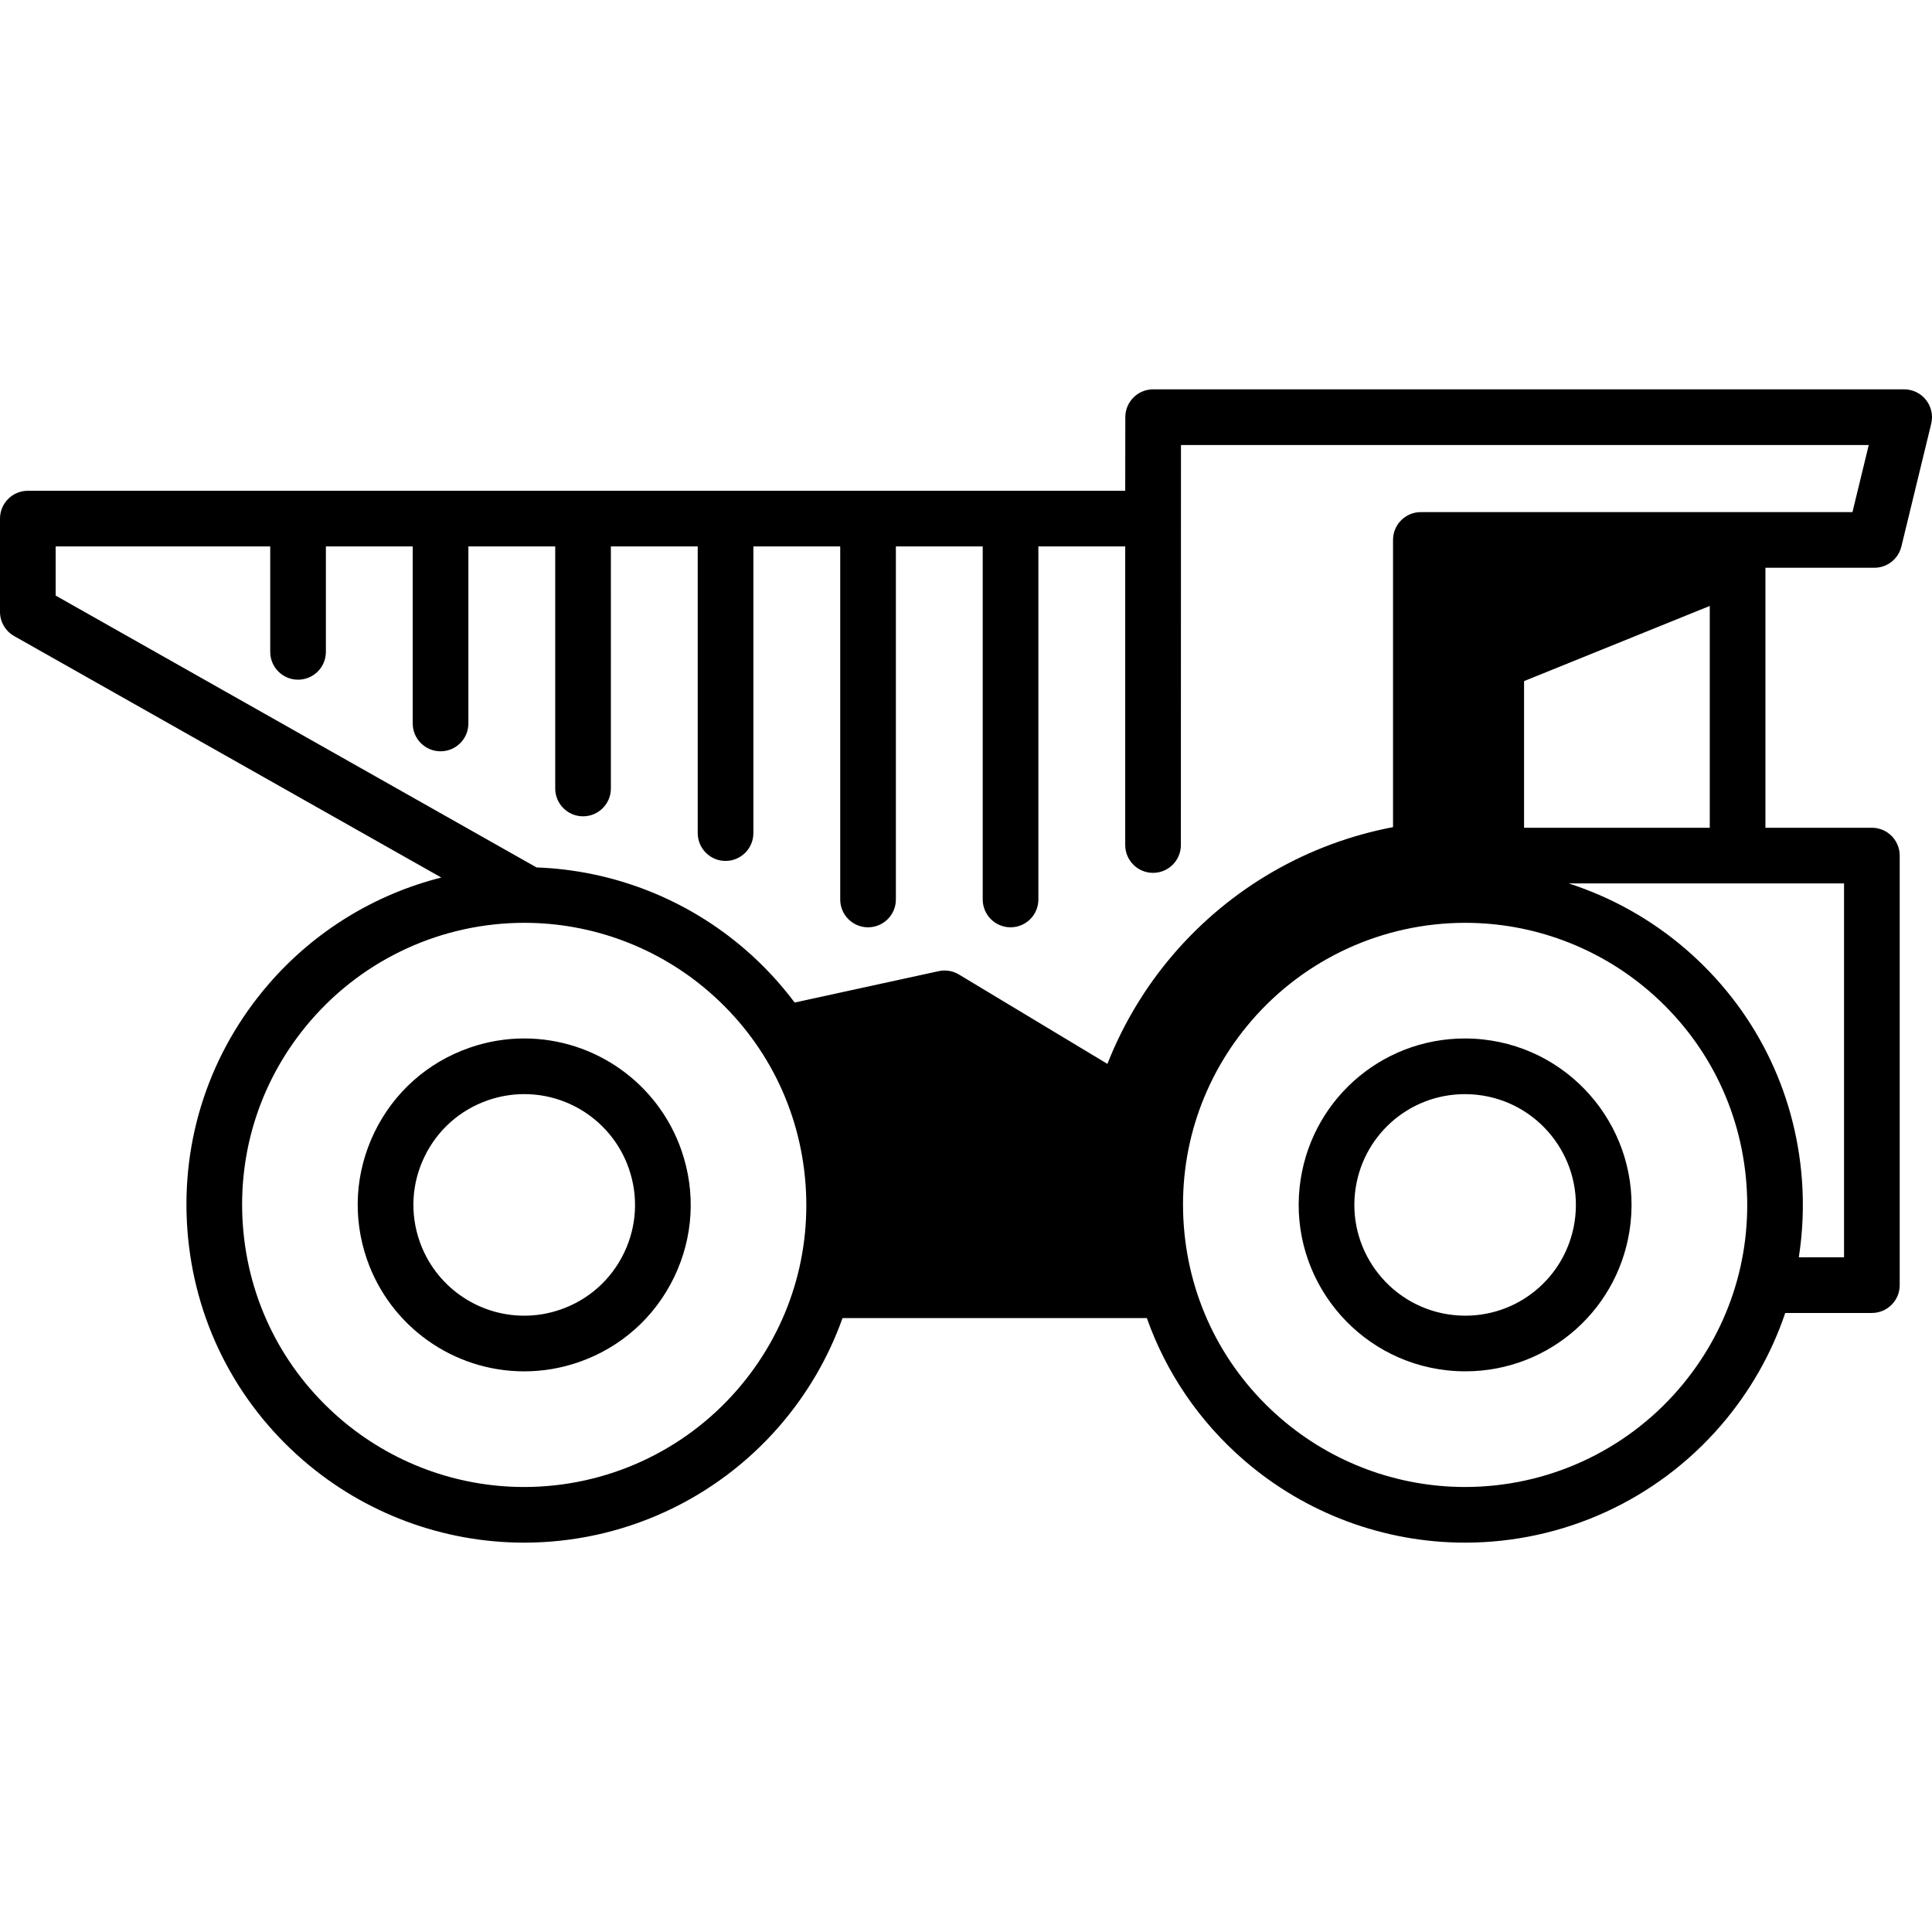 <?xml version="1.0" encoding="iso-8859-1"?>
<!-- Generator: Adobe Illustrator 18.0.0, SVG Export Plug-In . SVG Version: 6.00 Build 0)  -->
<!DOCTYPE svg PUBLIC "-//W3C//DTD SVG 1.1//EN" "http://www.w3.org/Graphics/SVG/1.1/DTD/svg11.dtd">
<svg version="1.1" id="Capa_1" xmlns="http://www.w3.org/2000/svg" xmlns:xlink="http://www.w3.org/1999/xlink" x="0px" y="0px"
	 viewBox="0 0 485.932 485.932" style="enable-background:new 0 0 485.932 485.932;" xml:space="preserve">
<g>
	<path d="M372.997,261.44c-1.506-0.163-3.034-0.246-4.541-0.246c-21.399,0-39.271,16.063-41.571,37.361
		c-2.479,22.945,14.173,43.632,37.122,46.113c1.507,0.163,3.036,0.246,4.544,0.246c0.001,0,0,0,0.001,0
		c21.396,0,39.268-16.061,41.568-37.359C412.599,284.611,395.946,263.924,372.997,261.44z M396.202,306.052
		c-1.531,14.175-13.418,24.863-27.65,24.863c-1.007,0-2.03-0.056-3.038-0.164c-15.275-1.652-26.359-15.42-24.708-30.691
		c1.531-14.176,13.419-24.865,27.652-24.865c1.006,0,2.028,0.056,3.035,0.164C386.767,277.013,397.851,290.781,396.202,306.052z"/>
	<path d="M131.851,261.19c-4.672,0-9.297,0.783-13.745,2.329c-10.562,3.671-19.062,11.233-23.934,21.295
		c-4.873,10.063-5.535,21.421-1.863,31.982c5.848,16.821,21.738,28.123,39.54,28.124c0.001,0,0.001,0,0.001,0
		c4.671,0,9.294-0.783,13.742-2.328c10.562-3.672,19.062-11.235,23.934-21.297c4.873-10.063,5.534-21.421,1.863-31.98
		C165.544,272.492,149.655,261.19,131.851,261.19z M156.927,315.193c-3.243,6.696-8.9,11.73-15.929,14.174
		c-2.966,1.03-6.043,1.553-9.146,1.553h-0.001c-11.849,0-22.425-7.524-26.318-18.722c-2.443-7.027-2.003-14.586,1.24-21.281
		c3.243-6.696,8.9-11.73,15.93-14.173c2.966-1.031,6.045-1.554,9.149-1.554c11.849,0,22.424,7.522,26.315,18.721
		C160.609,300.939,160.169,308.497,156.927,315.193z"/>
	<path d="M484.435,100.601c-1.327-1.688-3.356-2.674-5.503-2.674H290.036c-3.866,0-7,3.134-7,7l-0.022,18.514H7
		c-3.866,0-7,3.134-7,7v23.443c0,2.523,1.358,4.852,3.555,6.094l107.438,60.735c-16.709,4.231-31.897,13.483-43.394,26.775
		c-14.845,17.163-22.117,39.078-20.478,61.708c1.64,22.631,11.995,43.269,29.158,58.111c15.431,13.346,35.153,20.695,55.533,20.697
		c0.003,0,0.001,0,0.005,0c24.702,0,48.135-10.711,64.283-29.382c7.016-8.111,12.316-17.292,15.808-27.101h76.543
		c4.869,13.761,13.235,26.092,24.591,35.878c15.414,13.286,35.097,20.604,55.424,20.605c0.002,0,0.003,0,0.004,0
		c24.76,0,48.225-10.749,64.378-29.49c7.275-8.441,12.711-18.03,16.173-28.279h21.788c3.866,0,7-3.134,7-7V215.196
		c0-3.866-3.134-7-7-7h-26.773v-65.393h27.391c3.229,0,6.04-2.209,6.802-5.347l7.504-30.877
		C486.241,104.493,485.762,102.289,484.435,100.601z M185.511,349.465c-13.489,15.597-33.062,24.541-53.698,24.54
		c-17.018-0.001-33.488-6.141-46.376-17.287c-14.335-12.397-22.983-29.632-24.352-48.532c-1.37-18.901,4.704-37.204,17.103-51.539
		c13.489-15.596,33.063-24.541,53.702-24.541c17.016,0,33.485,6.139,46.374,17.286c14.334,12.396,22.982,29.633,24.35,48.534
		C203.983,316.827,197.909,335.131,185.511,349.465z M422.245,349.374c-13.493,15.654-33.094,24.632-53.777,24.631
		c-16.974-0.001-33.412-6.112-46.285-17.209c-14.355-12.371-23.033-29.593-24.435-48.491c-1.401-18.898,4.641-37.211,17.014-51.565
		c13.494-15.655,33.097-24.633,53.782-24.633c16.972,0,33.408,6.11,46.282,17.207c14.355,12.371,23.032,29.593,24.434,48.492
		C440.66,316.705,434.618,335.019,422.245,349.374z M463.81,222.196v94.039h-11.377c0.987-6.364,1.276-12.883,0.788-19.465
		c-1.677-22.63-12.067-43.25-29.255-58.063c-8.669-7.472-18.69-13.056-29.414-16.512H463.81z M383.329,208.196V171.31l46.708-18.906
		v55.793H383.329z M465.925,128.804H357.372c-3.866,0-7,3.134-7,7v72.234c-21.413,4.071-40.812,15.238-55.14,31.863
		c-7.136,8.277-12.748,17.66-16.7,27.687l-37.337-22.482c-1.531-0.922-3.355-1.223-5.102-0.843l-36.22,7.895
		c-3.626-4.826-7.776-9.313-12.451-13.355c-14.657-12.676-33.186-19.93-52.471-20.627L14,149.8V137.44h53.966v26.515
		c0,3.866,3.134,7,7,7c3.866,0,7-3.134,7-7V137.44h21.841v44.526c0,3.866,3.134,7,7,7c3.866,0,7-3.134,7-7V137.44h21.841v60.879
		c0,3.866,3.134,7,7,7c3.866,0,7-3.134,7-7V137.44h21.841v72.099c0,3.866,3.134,7,7,7c3.866,0,7-3.134,7-7V137.44h21.841v88.794
		c0,3.866,3.134,7,7,7s7-3.134,7-7V137.44h21.841v88.794c0,3.866,3.134,7,7,7c3.866,0,7-3.134,7-7V137.44h21.841v75.099
		c0,3.866,3.134,7,7,7c3.866,0,7-3.134,7-7l0.022-100.612h172.991L465.925,128.804z"/>
</g>
<g>
</g>
<g>
</g>
<g>
</g>
<g>
</g>
<g>
</g>
<g>
</g>
<g>
</g>
<g>
</g>
<g>
</g>
<g>
</g>
<g>
</g>
<g>
</g>
<g>
</g>
<g>
</g>
<g>
</g>
</svg>
